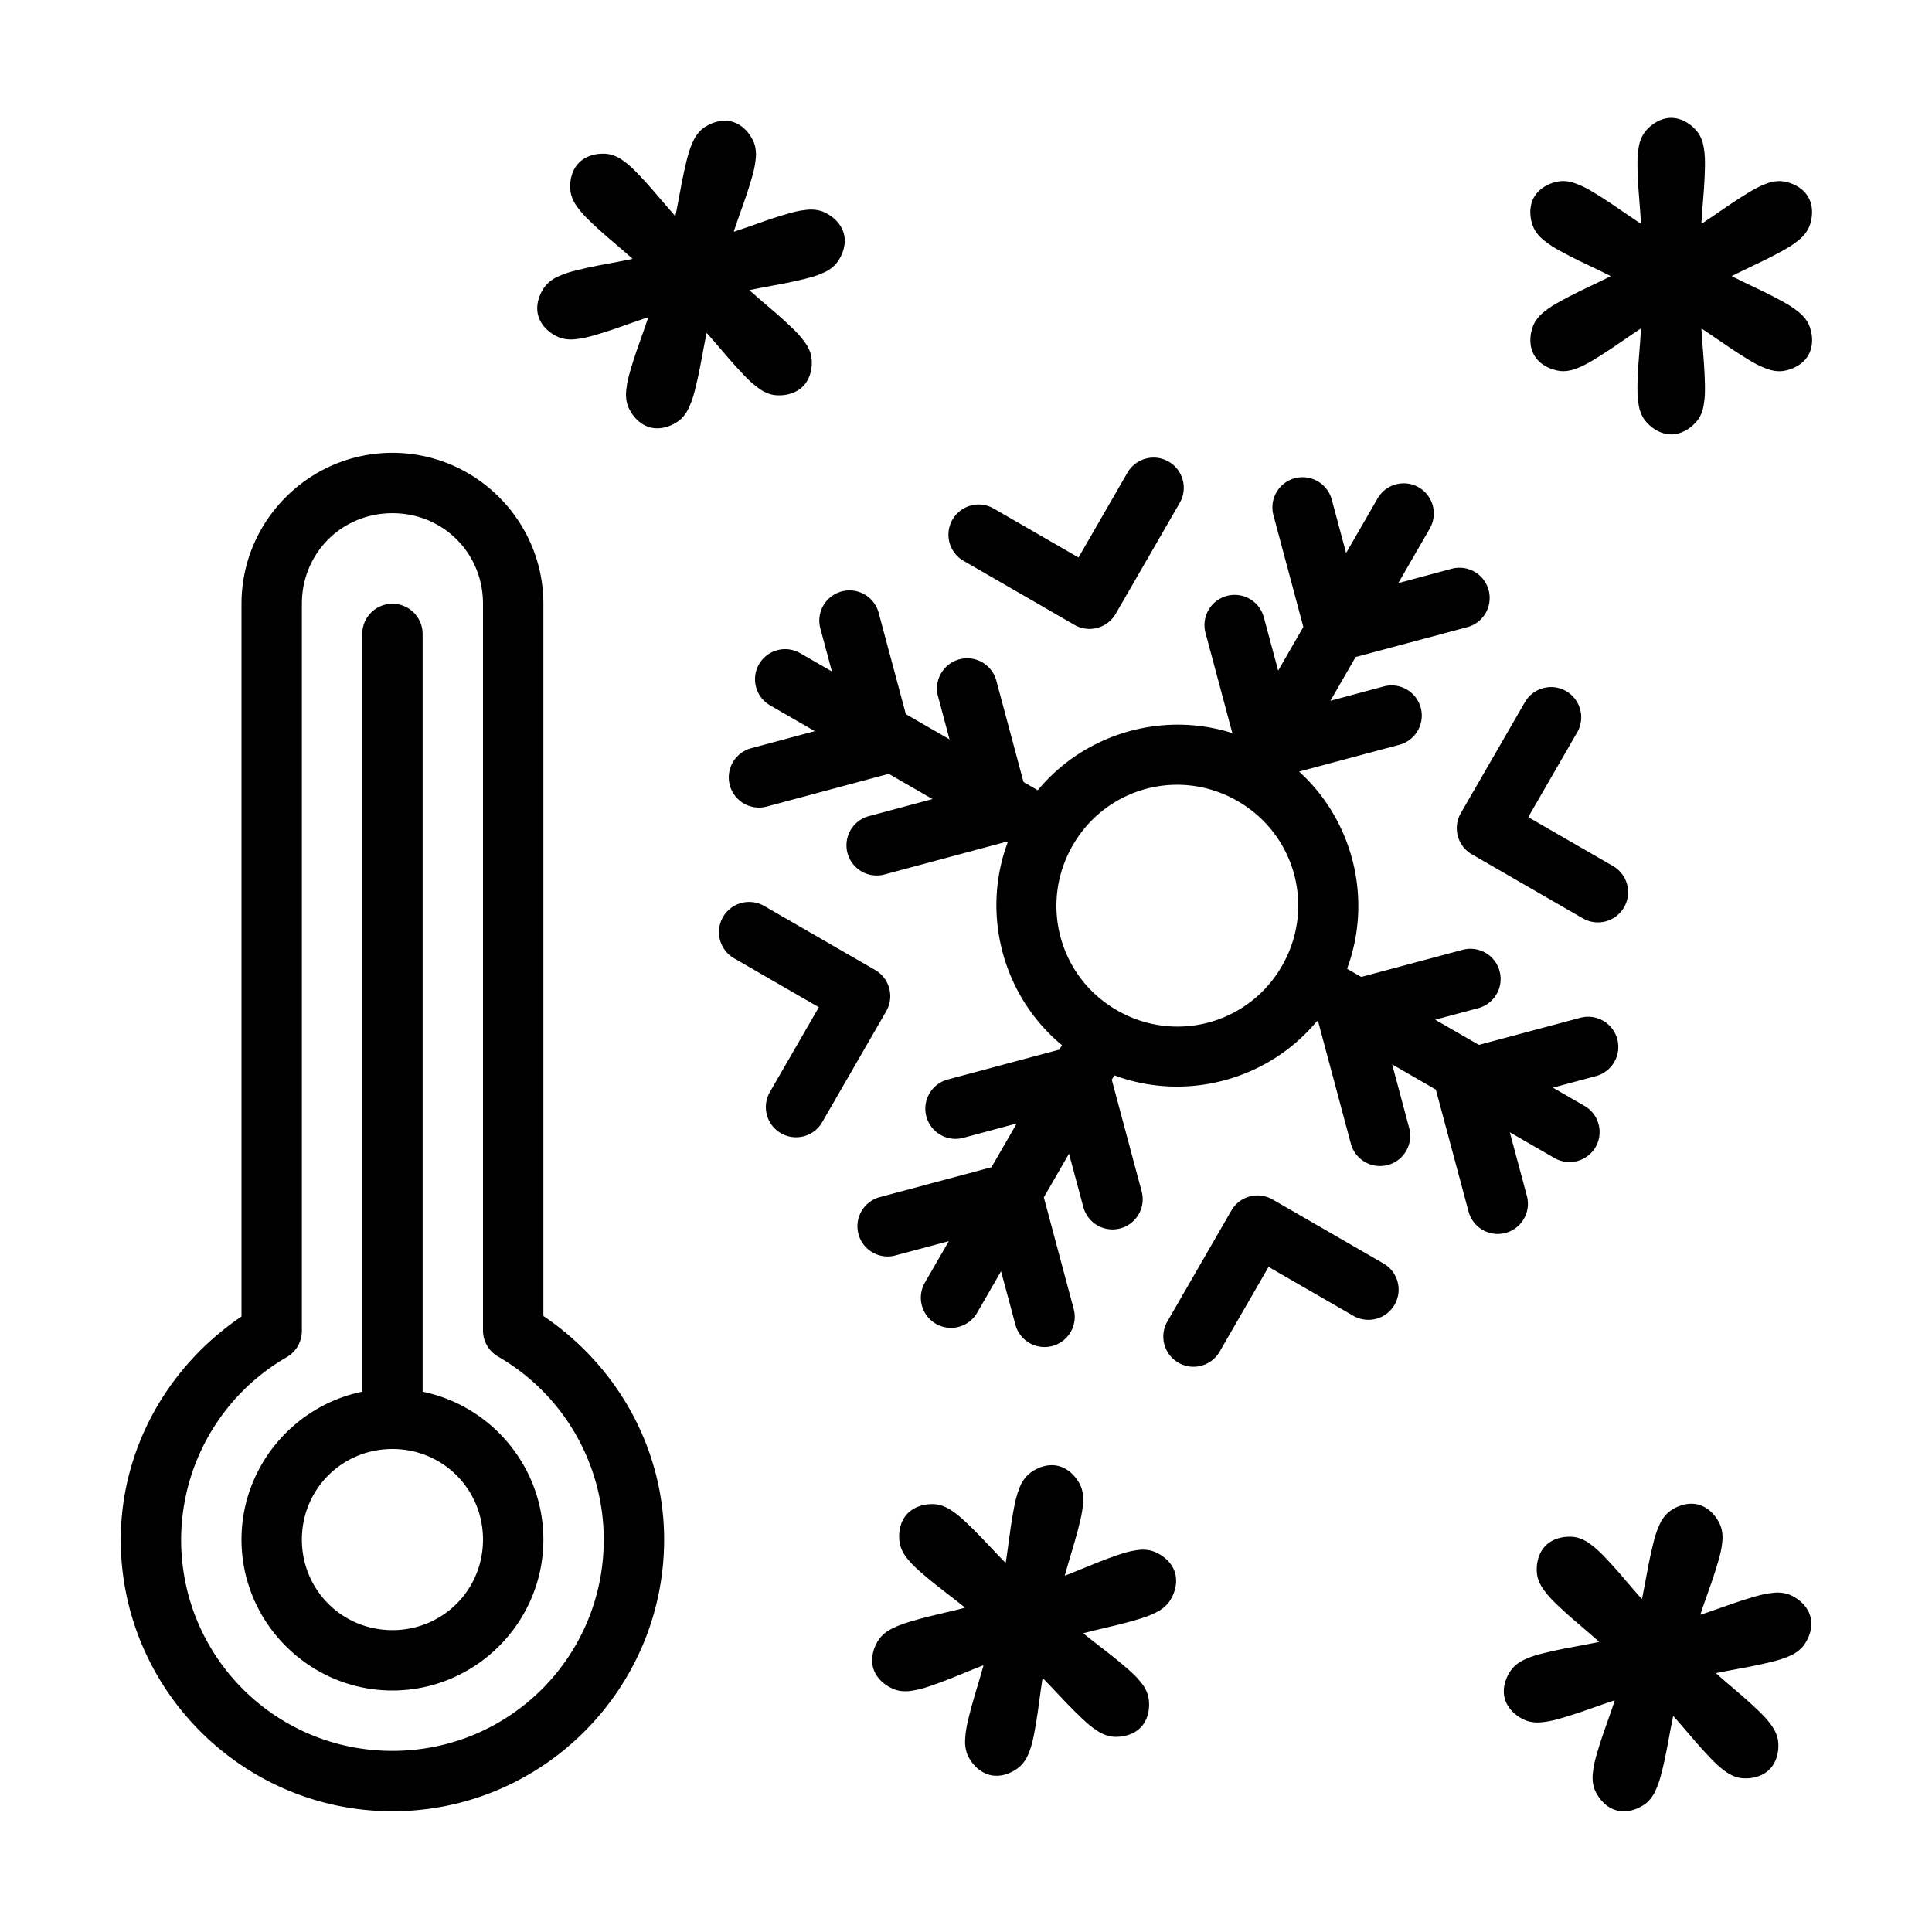 <?xml version="1.0" ?>

<svg width="800px" height="800px" viewBox="0 0 64 64" id="svg5" version="1.1" xml:space="preserve" xmlns="http://www.w3.org/2000/svg" xmlns:inkscape="http://www.inkscape.org/namespaces/inkscape" xmlns:sodipodi="http://sodipodi.sourceforge.net/DTD/sodipodi-0.dtd" xmlns:svg="http://www.w3.org/2000/svg">
<defs id="defs2"/>
<g id="layer1" transform="translate(-192,-96)">
<path d="m 205,116 a 1,1 0 0 0 -1,1 v 25.102 c -2.275,0.467 -4,2.491 -4,4.898 0,2.75 2.25,5 5,5 2.75,0 5,-2.25 5,-5 0,-2.407 -1.725,-4.432 -4,-4.898 V 117 a 1,1 0 0 0 -1,-1 z m 0,28 c 1.669,0 3,1.331 3,3 0,1.669 -1.331,3 -3,3 -1.669,0 -3,-1.331 -3,-3 0,-1.669 1.331,-3 3,-3 z" id="path67481" style="color:#000000;fill:#000000;fill-rule:evenodd;stroke-linecap:round;stroke-linejoin:round;stroke-miterlimit:4.1;-inkscape-stroke:none"/>
<path d="m 205,111 c -2.753,0 -5,2.247 -5,5 v 23.611 c -2.456,1.661 -3.993,4.395 -4,7.387 a 1,1 0 0 0 0,0.002 c 0,4.959 4.041,9 9,9 4.959,0 9,-4.041 9,-9 -9.1e-4,-2.999 -1.538,-5.742 -4,-7.406 V 116 c 0,-2.753 -2.247,-5 -5,-5 z m 0,2 c 1.679,0 3,1.321 3,3 v 24.074 a 1,1 0 0 0 0.5,0.865 c 2.167,1.251 3.499,3.559 3.5,6.061 0,3.878 -3.122,7 -7,7 -3.878,0 -7,-3.122 -7,-7 0.007,-2.495 1.339,-4.795 3.5,-6.043 A 1,1 0 0 0 202,140.092 V 116 c 0,-1.679 1.321,-3 3,-3 z" id="path17973" style="color:#000000;fill:#000000;fill-rule:evenodd;stroke-linecap:round;stroke-linejoin:round;stroke-miterlimit:4.1;-inkscape-stroke:none"/>
<path d="m 233.658,135.6 a 1,1 0 0 0 -0.867,0.5 l -2.121,3.676 a 1,1 0 0 0 0.365,1.365 1,1 0 0 0 1.367,-0.365 l 1.621,-2.809 2.809,1.621 a 1,1 0 0 0 1.365,-0.367 1,1 0 0 0 -0.365,-1.365 l -3.674,-2.121 a 1,1 0 0 0 -0.5,-0.135 z" id="path67491" style="color:#000000;fill:#000000;fill-rule:evenodd;stroke-linecap:round;stroke-linejoin:round;stroke-miterlimit:4.1"/>
<path d="m 216.816,125.879 a 1,1 0 0 0 -0.258,0.033 1,1 0 0 0 -0.607,0.465 1,1 0 0 0 0.365,1.367 l 2.809,1.621 -1.621,2.809 a 1,1 0 0 0 0.365,1.365 1,1 0 0 0 1.367,-0.365 l 2.121,-3.676 a 1,1 0 0 0 -0.365,-1.365 l -3.676,-2.121 a 1,1 0 0 0 -0.5,-0.133 z" id="path67489" style="color:#000000;fill:#000000;fill-rule:evenodd;stroke-linecap:round;stroke-linejoin:round;stroke-miterlimit:4.1"/>
<path d="m 243.381,118.76 a 1,1 0 0 0 -0.26,0.035 1,1 0 0 0 -0.607,0.465 l -2.121,3.674 a 1,1 0 0 0 0.365,1.367 l 3.676,2.121 a 1,1 0 0 0 1.365,-0.367 1,1 0 0 0 -0.365,-1.365 l -2.809,-1.621 1.621,-2.809 a 1,1 0 0 0 -0.365,-1.365 1,1 0 0 0 -0.5,-0.135 z" id="path67487" style="color:#000000;fill:#000000;fill-rule:evenodd;stroke-linecap:round;stroke-linejoin:round;stroke-miterlimit:4.1"/>
<path d="m 235.152,111.809 a 1,1 0 0 0 -0.26,0.033 1,1 0 0 0 -0.707,1.227 l 0.99,3.699 -0.834,1.447 -0.475,-1.768 a 1,1 0 0 0 -1.225,-0.707 1,1 0 0 0 -0.707,1.225 l 0.889,3.32 c -2.314,-0.736 -4.886,0.009 -6.445,1.893 l -0.473,-0.273 -0.9,-3.357 a 1,1 0 0 0 -1.225,-0.707 1,1 0 0 0 -0.707,1.225 l 0.381,1.426 -1.447,-0.836 -0.9,-3.357 a 1,1 0 0 0 -1.225,-0.707 1,1 0 0 0 -0.707,1.225 l 0.383,1.426 -1.049,-0.605 A 1,1 0 0 0 217.145,118 a 1,1 0 0 0 0.365,1.365 l 1.482,0.855 -2.109,0.566 a 1,1 0 0 0 -0.707,1.225 1,1 0 0 0 1.225,0.707 l 4.041,-1.084 1.449,0.836 -2.109,0.566 a 1,1 0 0 0 -0.707,1.225 1,1 0 0 0 1.225,0.707 l 4.039,-1.084 0.041,0.023 c -0.885,2.381 -0.158,5.095 1.799,6.715 l -0.086,0.148 -3.699,0.99 a 1,1 0 0 0 -0.707,1.225 1,1 0 0 0 1.225,0.707 l 1.768,-0.475 -0.836,1.449 -3.699,0.99 a 1,1 0 0 0 -0.707,1.225 1,1 0 0 0 1.225,0.707 l 1.768,-0.473 -0.793,1.373 a 1,1 0 0 0 0.365,1.365 1,1 0 0 0 1.365,-0.365 l 0.793,-1.375 0.475,1.768 a 1,1 0 0 0 1.225,0.707 1,1 0 0 0 0.707,-1.225 l -0.99,-3.699 0.834,-1.447 0.475,1.768 a 1,1 0 0 0 1.225,0.707 1,1 0 0 0 0.707,-1.225 l -0.99,-3.699 0.084,-0.146 c 2.38,0.885 5.095,0.157 6.715,-1.799 l 0.039,0.021 1.082,4.041 a 1,1 0 0 0 1.225,0.707 1,1 0 0 0 0.707,-1.225 l -0.564,-2.109 1.447,0.836 1.084,4.041 a 1,1 0 0 0 1.225,0.707 1,1 0 0 0 0.707,-1.225 l -0.566,-2.109 1.482,0.855 A 1,1 0 0 0 244.855,134 a 1,1 0 0 0 -0.365,-1.365 l -1.049,-0.605 1.426,-0.383 a 1,1 0 0 0 0.707,-1.225 1,1 0 0 0 -1.225,-0.707 l -3.359,0.898 -1.447,-0.834 1.426,-0.383 a 1,1 0 0 0 0.707,-1.225 1,1 0 0 0 -1.225,-0.707 l -3.357,0.898 -0.471,-0.271 c 0.853,-2.293 0.21,-4.896 -1.588,-6.531 l 3.322,-0.889 a 1,1 0 0 0 0.707,-1.225 1,1 0 0 0 -1.225,-0.707 l -1.768,0.475 0.836,-1.449 3.699,-0.99 a 1,1 0 0 0 0.707,-1.225 1,1 0 0 0 -1.225,-0.709 l -1.768,0.475 1.043,-1.807 A 1,1 0 0 0 239,112.145 a 1,1 0 0 0 -1.365,0.365 l -1.043,1.809 -0.475,-1.768 a 1,1 0 0 0 -0.965,-0.742 z m -4.24,10.188 c 0.707,-0.015 1.427,0.159 2.088,0.541 1.923,1.11 2.575,3.539 1.465,5.463 -1.11,1.923 -3.541,2.575 -5.465,1.465 -1.923,-1.11 -2.573,-3.541 -1.463,-5.465 0.729,-1.262 2.026,-1.976 3.375,-2.004 z" id="path67485" style="color:#000000;fill:#000000;fill-rule:evenodd;stroke-linecap:round;stroke-linejoin:round;stroke-miterlimit:4.1"/>
<path d="m 230.215,111.158 a 1,1 0 0 0 -0.26,0.035 1,1 0 0 0 -0.607,0.465 l -1.621,2.809 -2.809,-1.621 a 1,1 0 0 0 -1.365,0.365 1,1 0 0 0 0.365,1.367 l 3.674,2.121 a 1,1 0 0 0 1.367,-0.367 l 2.121,-3.674 a 1,1 0 0 0 -0.365,-1.365 1,1 0 0 0 -0.5,-0.135 z" id="path17983" style="color:#000000;fill:#000000;fill-rule:evenodd;stroke-linecap:round;stroke-linejoin:round;stroke-miterlimit:4.1"/>
<g id="path5428" transform="rotate(15,642.539,1031.763)">
<path d="m 19.643,233.936 c -0.45,0.121 -0.707,0.573 -0.76,0.795 -0.052,0.221 -0.035,0.348 -0.023,0.463 0.023,0.231 0.071,0.411 0.131,0.621 0.119,0.419 0.293,0.908 0.467,1.395 0.045,0.127 0.073,0.219 0.117,0.344 0.002,0.009 0.004,0.018 0.006,0.027 -0.009,-0.002 -0.018,-0.004 -0.027,-0.006 -0.125,-0.044 -0.216,-0.072 -0.344,-0.117 -0.487,-0.174 -0.975,-0.347 -1.395,-0.467 -0.21,-0.06 -0.391,-0.108 -0.621,-0.131 -0.115,-0.011 -0.241,-0.029 -0.463,0.023 -0.221,0.052 -0.674,0.31 -0.795,0.76 -0.121,0.45 0.143,0.901 0.309,1.057 0.166,0.156 0.283,0.204 0.389,0.252 0.211,0.096 0.392,0.144 0.604,0.197 0.423,0.106 0.931,0.198 1.439,0.291 0.131,0.024 0.223,0.046 0.352,0.07 0.011,0.004 0.022,0.006 0.033,0.01 -0.008,0.01 -0.017,0.018 -0.025,0.027 -0.098,0.084 -0.167,0.149 -0.268,0.234 -0.394,0.335 -0.787,0.669 -1.1,0.973 -0.156,0.152 -0.291,0.284 -0.426,0.473 -0.068,0.094 -0.144,0.194 -0.209,0.412 -0.065,0.218 -0.07,0.739 0.26,1.068 0.329,0.329 0.85,0.325 1.068,0.26 0.218,-0.065 0.318,-0.141 0.412,-0.209 0.188,-0.135 0.321,-0.269 0.473,-0.426 0.303,-0.313 0.638,-0.706 0.973,-1.1 0.086,-0.101 0.15,-0.169 0.234,-0.268 0.01,-0.008 0.018,-0.017 0.027,-0.025 0.004,0.011 0.006,0.022 0.01,0.033 0.024,0.128 0.046,0.221 0.07,0.352 0.093,0.509 0.185,1.017 0.291,1.439 0.053,0.211 0.102,0.392 0.197,0.604 0.048,0.106 0.096,0.223 0.252,0.389 0.156,0.166 0.607,0.429 1.057,0.309 0.45,-0.121 0.707,-0.573 0.76,-0.795 0.052,-0.221 0.035,-0.348 0.023,-0.463 -0.023,-0.231 -0.071,-0.411 -0.131,-0.621 -0.119,-0.419 -0.293,-0.908 -0.467,-1.395 -0.045,-0.127 -0.073,-0.219 -0.117,-0.344 -0.002,-0.009 -0.004,-0.018 -0.006,-0.027 0.009,0.002 0.018,0.004 0.027,0.006 0.125,0.044 0.216,0.072 0.344,0.117 0.487,0.174 0.975,0.347 1.395,0.467 0.21,0.06 0.391,0.108 0.621,0.131 0.115,0.011 0.241,0.029 0.463,-0.023 0.221,-0.052 0.674,-0.31 0.795,-0.76 0.121,-0.45 -0.143,-0.901 -0.309,-1.057 -0.166,-0.156 -0.283,-0.204 -0.389,-0.252 -0.211,-0.096 -0.392,-0.144 -0.604,-0.197 -0.423,-0.106 -0.931,-0.198 -1.439,-0.291 -0.131,-0.024 -0.223,-0.046 -0.352,-0.07 -0.011,-0.004 -0.022,-0.006 -0.033,-0.01 0.008,-0.01 0.017,-0.018 0.025,-0.027 0.098,-0.084 0.167,-0.149 0.268,-0.234 0.394,-0.335 0.787,-0.669 1.1,-0.973 0.156,-0.152 0.291,-0.284 0.426,-0.473 0.068,-0.094 0.144,-0.194 0.209,-0.412 0.065,-0.218 0.07,-0.739 -0.26,-1.068 -0.329,-0.329 -0.85,-0.325 -1.068,-0.26 -0.218,0.065 -0.318,0.141 -0.412,0.209 -0.188,0.135 -0.321,0.269 -0.473,0.426 -0.303,0.313 -0.638,0.706 -0.973,1.1 -0.086,0.101 -0.15,0.169 -0.234,0.268 -0.01,0.008 -0.018,0.017 -0.027,0.025 -0.004,-0.011 -0.006,-0.022 -0.01,-0.033 -0.024,-0.128 -0.046,-0.221 -0.07,-0.352 -0.093,-0.509 -0.185,-1.017 -0.291,-1.439 -0.053,-0.211 -0.102,-0.392 -0.197,-0.604 -0.048,-0.106 -0.096,-0.223 -0.252,-0.389 -0.156,-0.166 -0.607,-0.429 -1.057,-0.309 z" id="path67452" style="color:#000000;fill:#000000;fill-rule:evenodd;stroke-linecap:round;stroke-linejoin:round;stroke-miterlimit:4.1"/>
</g>
<g id="path22164" transform="rotate(30,298.338,616.505)">
<path d="m 19.643,233.936 c -0.45,0.121 -0.707,0.573 -0.76,0.795 -0.052,0.221 -0.035,0.348 -0.023,0.463 0.023,0.231 0.071,0.411 0.131,0.621 0.119,0.419 0.293,0.908 0.467,1.395 0.045,0.127 0.073,0.219 0.117,0.344 0.002,0.009 0.004,0.018 0.006,0.027 -0.009,-0.002 -0.018,-0.004 -0.027,-0.006 -0.125,-0.044 -0.216,-0.072 -0.344,-0.117 -0.487,-0.174 -0.975,-0.347 -1.395,-0.467 -0.21,-0.06 -0.391,-0.108 -0.621,-0.131 -0.115,-0.011 -0.241,-0.029 -0.463,0.023 -0.221,0.052 -0.674,0.31 -0.795,0.76 -0.121,0.45 0.143,0.901 0.309,1.057 0.166,0.156 0.283,0.204 0.389,0.252 0.211,0.096 0.392,0.144 0.604,0.197 0.423,0.106 0.931,0.198 1.439,0.291 0.131,0.024 0.223,0.046 0.352,0.07 0.011,0.004 0.022,0.006 0.033,0.01 -0.008,0.01 -0.017,0.018 -0.025,0.027 -0.098,0.084 -0.167,0.149 -0.268,0.234 -0.394,0.335 -0.787,0.669 -1.1,0.973 -0.156,0.152 -0.291,0.284 -0.426,0.473 -0.068,0.094 -0.144,0.194 -0.209,0.412 -0.065,0.218 -0.07,0.739 0.26,1.068 0.329,0.329 0.85,0.325 1.068,0.26 0.218,-0.065 0.318,-0.141 0.412,-0.209 0.188,-0.135 0.321,-0.269 0.473,-0.426 0.303,-0.313 0.638,-0.706 0.973,-1.1 0.086,-0.101 0.15,-0.169 0.234,-0.268 0.01,-0.008 0.018,-0.017 0.027,-0.025 0.004,0.011 0.006,0.022 0.01,0.033 0.024,0.128 0.046,0.221 0.07,0.352 0.093,0.509 0.185,1.017 0.291,1.439 0.053,0.211 0.102,0.392 0.197,0.604 0.048,0.106 0.096,0.223 0.252,0.389 0.156,0.166 0.607,0.429 1.057,0.309 0.45,-0.121 0.707,-0.573 0.76,-0.795 0.052,-0.221 0.035,-0.348 0.023,-0.463 -0.023,-0.231 -0.071,-0.411 -0.131,-0.621 -0.119,-0.419 -0.293,-0.908 -0.467,-1.395 -0.045,-0.127 -0.073,-0.219 -0.117,-0.344 -0.002,-0.009 -0.004,-0.018 -0.006,-0.027 0.009,0.002 0.018,0.004 0.027,0.006 0.125,0.044 0.216,0.072 0.344,0.117 0.487,0.174 0.975,0.347 1.395,0.467 0.21,0.06 0.391,0.108 0.621,0.131 0.115,0.011 0.241,0.029 0.463,-0.023 0.221,-0.052 0.674,-0.31 0.795,-0.76 0.121,-0.45 -0.143,-0.901 -0.309,-1.057 -0.166,-0.156 -0.283,-0.204 -0.389,-0.252 -0.211,-0.096 -0.392,-0.144 -0.604,-0.197 -0.423,-0.106 -0.931,-0.198 -1.439,-0.291 -0.131,-0.024 -0.223,-0.046 -0.352,-0.07 -0.011,-0.004 -0.022,-0.006 -0.033,-0.01 0.008,-0.01 0.017,-0.018 0.025,-0.027 0.098,-0.084 0.167,-0.149 0.268,-0.234 0.394,-0.335 0.787,-0.669 1.1,-0.973 0.156,-0.152 0.291,-0.284 0.426,-0.473 0.068,-0.094 0.144,-0.194 0.209,-0.412 0.065,-0.218 0.07,-0.739 -0.26,-1.068 -0.329,-0.329 -0.85,-0.325 -1.068,-0.26 -0.218,0.065 -0.318,0.141 -0.412,0.209 -0.188,0.135 -0.321,0.269 -0.473,0.426 -0.303,0.313 -0.638,0.706 -0.973,1.1 -0.086,0.101 -0.15,0.169 -0.234,0.268 -0.01,0.008 -0.018,0.017 -0.027,0.025 -0.004,-0.011 -0.006,-0.022 -0.01,-0.033 -0.024,-0.128 -0.046,-0.221 -0.07,-0.352 -0.093,-0.509 -0.185,-1.017 -0.291,-1.439 -0.053,-0.211 -0.102,-0.392 -0.197,-0.604 -0.048,-0.106 -0.096,-0.223 -0.252,-0.389 -0.156,-0.166 -0.607,-0.429 -1.057,-0.309 z" id="path67458" style="color:#000000;fill:#000000;fill-rule:evenodd;stroke-linecap:round;stroke-linejoin:round;stroke-miterlimit:4.1"/>
</g>
<g id="path22166" transform="rotate(30,367.819,533.85)">
<path d="m 19.643,233.936 c -0.45,0.121 -0.707,0.573 -0.76,0.795 -0.052,0.221 -0.035,0.348 -0.023,0.463 0.023,0.231 0.071,0.411 0.131,0.621 0.119,0.419 0.293,0.908 0.467,1.395 0.045,0.127 0.073,0.219 0.117,0.344 0.002,0.009 0.004,0.018 0.006,0.027 -0.009,-0.002 -0.018,-0.004 -0.027,-0.006 -0.125,-0.044 -0.216,-0.072 -0.344,-0.117 -0.487,-0.174 -0.975,-0.347 -1.395,-0.467 -0.21,-0.06 -0.391,-0.108 -0.621,-0.131 -0.115,-0.011 -0.241,-0.029 -0.463,0.023 -0.221,0.052 -0.674,0.31 -0.795,0.76 -0.121,0.45 0.143,0.901 0.309,1.057 0.166,0.156 0.283,0.204 0.389,0.252 0.211,0.096 0.392,0.144 0.604,0.197 0.423,0.106 0.931,0.198 1.439,0.291 0.131,0.024 0.223,0.046 0.352,0.07 0.011,0.004 0.022,0.006 0.033,0.01 -0.008,0.01 -0.017,0.018 -0.025,0.027 -0.098,0.084 -0.167,0.149 -0.268,0.234 -0.394,0.335 -0.787,0.669 -1.1,0.973 -0.156,0.152 -0.291,0.284 -0.426,0.473 -0.068,0.094 -0.144,0.194 -0.209,0.412 -0.065,0.218 -0.07,0.739 0.26,1.068 0.329,0.329 0.85,0.325 1.068,0.26 0.218,-0.065 0.318,-0.141 0.412,-0.209 0.188,-0.135 0.321,-0.269 0.473,-0.426 0.303,-0.313 0.638,-0.706 0.973,-1.1 0.086,-0.101 0.15,-0.169 0.234,-0.268 0.01,-0.008 0.018,-0.017 0.027,-0.025 0.004,0.011 0.006,0.022 0.01,0.033 0.024,0.128 0.046,0.221 0.07,0.352 0.093,0.509 0.185,1.017 0.291,1.439 0.053,0.211 0.102,0.392 0.197,0.604 0.048,0.106 0.096,0.223 0.252,0.389 0.156,0.166 0.607,0.429 1.057,0.309 0.45,-0.121 0.707,-0.573 0.76,-0.795 0.052,-0.221 0.035,-0.348 0.023,-0.463 -0.023,-0.231 -0.071,-0.411 -0.131,-0.621 -0.119,-0.419 -0.293,-0.908 -0.467,-1.395 -0.045,-0.127 -0.073,-0.219 -0.117,-0.344 -0.002,-0.009 -0.004,-0.018 -0.006,-0.027 0.009,0.002 0.018,0.004 0.027,0.006 0.125,0.044 0.216,0.072 0.344,0.117 0.487,0.174 0.975,0.347 1.395,0.467 0.21,0.06 0.391,0.108 0.621,0.131 0.115,0.011 0.241,0.029 0.463,-0.023 0.221,-0.052 0.674,-0.31 0.795,-0.76 0.121,-0.45 -0.143,-0.901 -0.309,-1.057 -0.166,-0.156 -0.283,-0.204 -0.389,-0.252 -0.211,-0.096 -0.392,-0.144 -0.604,-0.197 -0.423,-0.106 -0.931,-0.198 -1.439,-0.291 -0.131,-0.024 -0.223,-0.046 -0.352,-0.07 -0.011,-0.004 -0.022,-0.006 -0.033,-0.01 0.008,-0.01 0.017,-0.018 0.025,-0.027 0.098,-0.084 0.167,-0.149 0.268,-0.234 0.394,-0.335 0.787,-0.669 1.1,-0.973 0.156,-0.152 0.291,-0.284 0.426,-0.473 0.068,-0.094 0.144,-0.194 0.209,-0.412 0.065,-0.218 0.07,-0.739 -0.26,-1.068 -0.329,-0.329 -0.85,-0.325 -1.068,-0.26 -0.218,0.065 -0.318,0.141 -0.412,0.209 -0.188,0.135 -0.321,0.269 -0.473,0.426 -0.303,0.313 -0.638,0.706 -0.973,1.1 -0.086,0.101 -0.15,0.169 -0.234,0.268 -0.01,0.008 -0.018,0.017 -0.027,0.025 -0.004,-0.011 -0.006,-0.022 -0.01,-0.033 -0.024,-0.128 -0.046,-0.221 -0.07,-0.352 -0.093,-0.509 -0.185,-1.017 -0.291,-1.439 -0.053,-0.211 -0.102,-0.392 -0.197,-0.604 -0.048,-0.106 -0.096,-0.223 -0.252,-0.389 -0.156,-0.166 -0.607,-0.429 -1.057,-0.309 z" id="path67446" style="color:#000000;fill:#000000;fill-rule:evenodd;stroke-linecap:round;stroke-linejoin:round;stroke-miterlimit:4.1"/>
</g>
<g id="path25429" transform="rotate(87.202,170.359,301.933)">
<path d="m 19.643,233.936 c -0.45,0.121 -0.707,0.573 -0.76,0.795 -0.052,0.221 -0.035,0.348 -0.023,0.463 0.023,0.231 0.071,0.411 0.131,0.621 0.119,0.419 0.293,0.908 0.467,1.395 0.045,0.127 0.073,0.219 0.117,0.344 0.002,0.009 0.004,0.018 0.006,0.027 -0.009,-0.002 -0.018,-0.004 -0.027,-0.006 -0.125,-0.044 -0.216,-0.072 -0.344,-0.117 -0.487,-0.174 -0.975,-0.347 -1.395,-0.467 -0.21,-0.06 -0.391,-0.108 -0.621,-0.131 -0.115,-0.011 -0.241,-0.029 -0.463,0.023 -0.221,0.052 -0.674,0.31 -0.795,0.76 -0.121,0.45 0.143,0.901 0.309,1.057 0.166,0.156 0.283,0.204 0.389,0.252 0.211,0.096 0.392,0.144 0.604,0.197 0.423,0.106 0.931,0.198 1.439,0.291 0.131,0.024 0.223,0.046 0.352,0.07 0.011,0.004 0.022,0.006 0.033,0.01 -0.008,0.01 -0.017,0.018 -0.025,0.027 -0.098,0.084 -0.167,0.149 -0.268,0.234 -0.394,0.335 -0.787,0.669 -1.1,0.973 -0.156,0.152 -0.291,0.284 -0.426,0.473 -0.068,0.094 -0.144,0.194 -0.209,0.412 -0.065,0.218 -0.07,0.739 0.26,1.068 0.329,0.329 0.85,0.325 1.068,0.26 0.218,-0.065 0.318,-0.141 0.412,-0.209 0.188,-0.135 0.321,-0.269 0.473,-0.426 0.303,-0.313 0.638,-0.706 0.973,-1.1 0.086,-0.101 0.15,-0.169 0.234,-0.268 0.01,-0.008 0.018,-0.017 0.027,-0.025 0.004,0.011 0.006,0.022 0.01,0.033 0.024,0.128 0.046,0.221 0.07,0.352 0.093,0.509 0.185,1.017 0.291,1.439 0.053,0.211 0.102,0.392 0.197,0.604 0.048,0.106 0.096,0.223 0.252,0.389 0.156,0.166 0.607,0.429 1.057,0.309 0.45,-0.121 0.707,-0.573 0.76,-0.795 0.052,-0.221 0.035,-0.348 0.023,-0.463 -0.023,-0.231 -0.071,-0.411 -0.131,-0.621 -0.119,-0.419 -0.293,-0.908 -0.467,-1.395 -0.045,-0.127 -0.073,-0.219 -0.117,-0.344 -0.002,-0.009 -0.004,-0.018 -0.006,-0.027 0.009,0.002 0.018,0.004 0.027,0.006 0.125,0.044 0.216,0.072 0.344,0.117 0.487,0.174 0.975,0.347 1.395,0.467 0.21,0.06 0.391,0.108 0.621,0.131 0.115,0.011 0.241,0.029 0.463,-0.023 0.221,-0.052 0.674,-0.31 0.795,-0.76 0.121,-0.45 -0.143,-0.901 -0.309,-1.057 -0.166,-0.156 -0.283,-0.204 -0.389,-0.252 -0.211,-0.096 -0.392,-0.144 -0.604,-0.197 -0.423,-0.106 -0.931,-0.198 -1.439,-0.291 -0.131,-0.024 -0.223,-0.046 -0.352,-0.07 -0.011,-0.004 -0.022,-0.006 -0.033,-0.01 0.008,-0.01 0.017,-0.018 0.025,-0.027 0.098,-0.084 0.167,-0.149 0.268,-0.234 0.394,-0.335 0.787,-0.669 1.1,-0.973 0.156,-0.152 0.291,-0.284 0.426,-0.473 0.068,-0.094 0.144,-0.194 0.209,-0.412 0.065,-0.218 0.07,-0.739 -0.26,-1.068 -0.329,-0.329 -0.85,-0.325 -1.068,-0.26 -0.218,0.065 -0.318,0.141 -0.412,0.209 -0.188,0.135 -0.321,0.269 -0.473,0.426 -0.303,0.313 -0.638,0.706 -0.973,1.1 -0.086,0.101 -0.15,0.169 -0.234,0.268 -0.01,0.008 -0.018,0.017 -0.027,0.025 -0.004,-0.011 -0.006,-0.022 -0.01,-0.033 -0.024,-0.128 -0.046,-0.221 -0.07,-0.352 -0.093,-0.509 -0.185,-1.017 -0.291,-1.439 -0.053,-0.211 -0.102,-0.392 -0.197,-0.604 -0.048,-0.106 -0.096,-0.223 -0.252,-0.389 -0.156,-0.166 -0.607,-0.429 -1.057,-0.309 z" id="path67464" style="color:#000000;fill:#000000;fill-rule:evenodd;stroke-linecap:round;stroke-linejoin:round;stroke-miterlimit:4.1;-inkscape-stroke:none"/>
</g>
</g>
</svg>